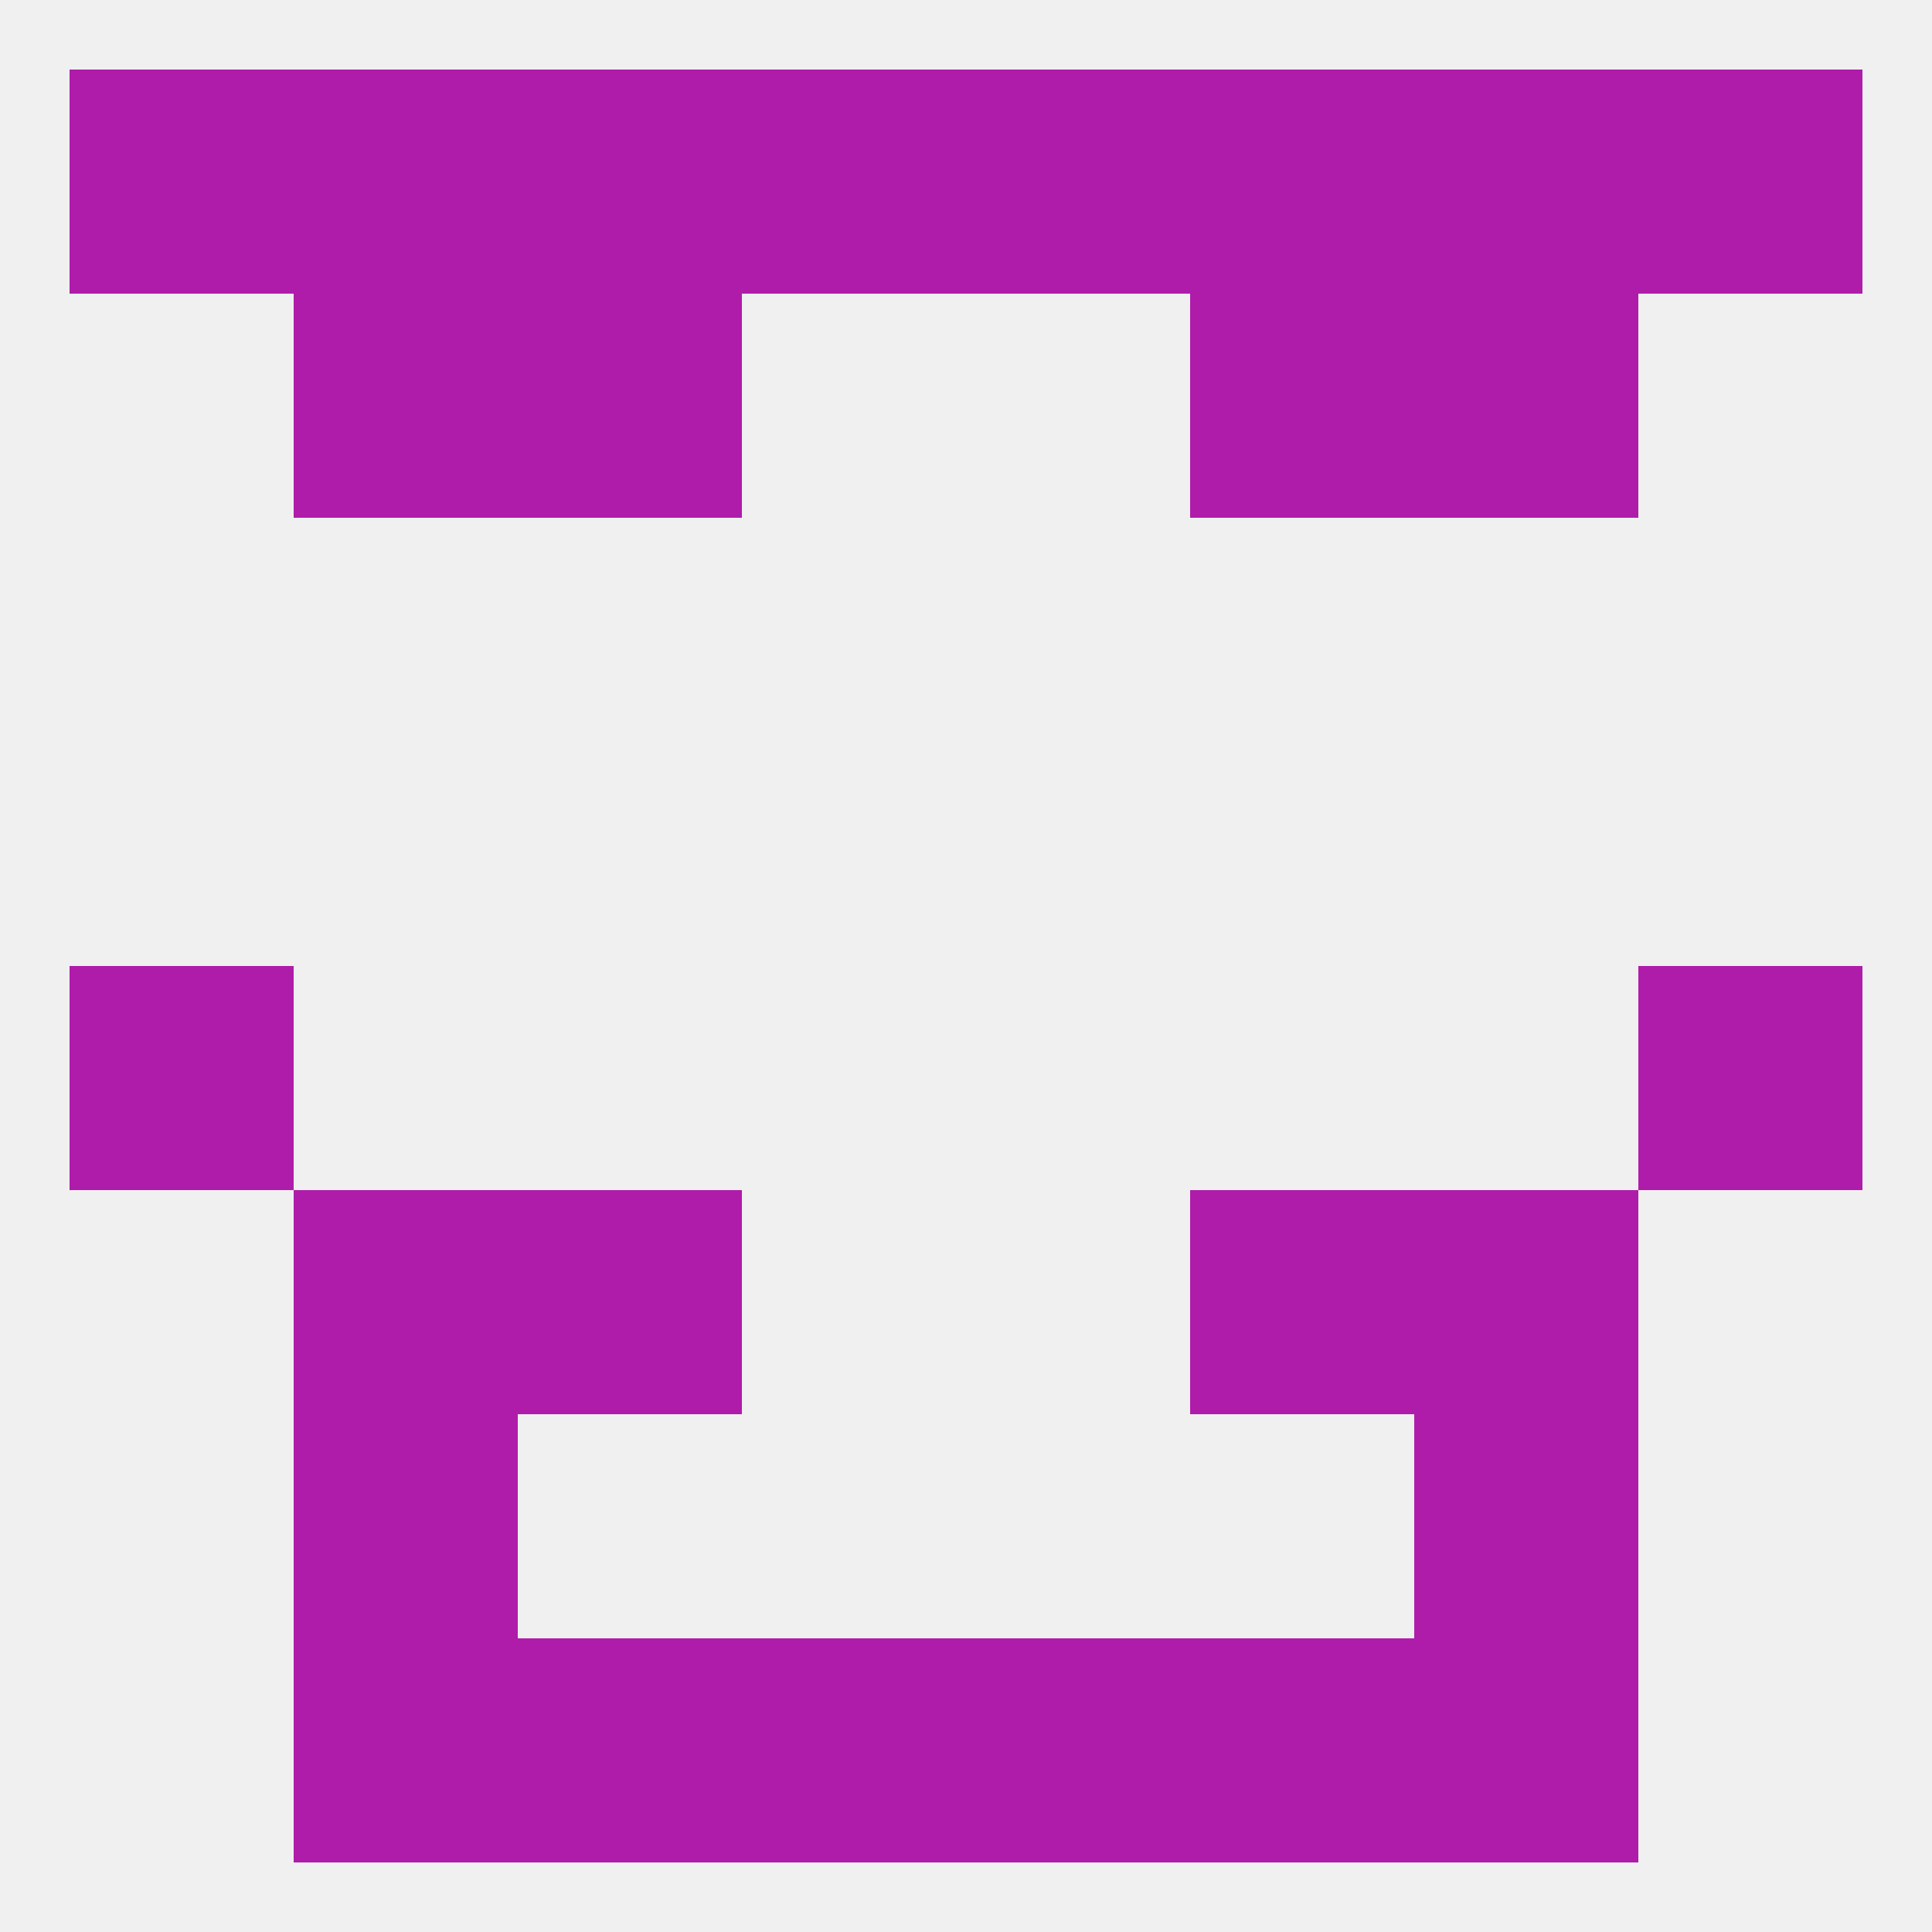 
<!--   <?xml version="1.0"?> -->
<svg version="1.1" baseprofile="full" xmlns="http://www.w3.org/2000/svg" xmlns:xlink="http://www.w3.org/1999/xlink" xmlns:ev="http://www.w3.org/2001/xml-events" width="250" height="250" viewBox="0 0 250 250" >
	<rect width="100%" height="100%" fill="rgba(240,240,240,255)"/>

	<rect x="67" y="38" width="29" height="29" fill="rgba(175,28,170,255)"/>
	<rect x="154" y="38" width="29" height="29" fill="rgba(175,28,170,255)"/>
	<rect x="38" y="38" width="29" height="29" fill="rgba(175,28,170,255)"/>
	<rect x="183" y="38" width="29" height="29" fill="rgba(175,28,170,255)"/>
	<rect x="9" y="125" width="29" height="29" fill="rgba(175,28,170,255)"/>
	<rect x="212" y="125" width="29" height="29" fill="rgba(175,28,170,255)"/>
	<rect x="67" y="154" width="29" height="29" fill="rgba(175,28,170,255)"/>
	<rect x="154" y="154" width="29" height="29" fill="rgba(175,28,170,255)"/>
	<rect x="38" y="154" width="29" height="29" fill="rgba(175,28,170,255)"/>
	<rect x="183" y="154" width="29" height="29" fill="rgba(175,28,170,255)"/>
	<rect x="38" y="183" width="29" height="29" fill="rgba(175,28,170,255)"/>
	<rect x="183" y="183" width="29" height="29" fill="rgba(175,28,170,255)"/>
	<rect x="67" y="212" width="29" height="29" fill="rgba(175,28,170,255)"/>
	<rect x="154" y="212" width="29" height="29" fill="rgba(175,28,170,255)"/>
	<rect x="96" y="212" width="29" height="29" fill="rgba(175,28,170,255)"/>
	<rect x="125" y="212" width="29" height="29" fill="rgba(175,28,170,255)"/>
	<rect x="38" y="212" width="29" height="29" fill="rgba(175,28,170,255)"/>
	<rect x="183" y="212" width="29" height="29" fill="rgba(175,28,170,255)"/>
	<rect x="67" y="9" width="29" height="29" fill="rgba(175,28,170,255)"/>
	<rect x="96" y="9" width="29" height="29" fill="rgba(175,28,170,255)"/>
	<rect x="9" y="9" width="29" height="29" fill="rgba(175,28,170,255)"/>
	<rect x="212" y="9" width="29" height="29" fill="rgba(175,28,170,255)"/>
	<rect x="38" y="9" width="29" height="29" fill="rgba(175,28,170,255)"/>
	<rect x="154" y="9" width="29" height="29" fill="rgba(175,28,170,255)"/>
	<rect x="125" y="9" width="29" height="29" fill="rgba(175,28,170,255)"/>
	<rect x="183" y="9" width="29" height="29" fill="rgba(175,28,170,255)"/>
</svg>